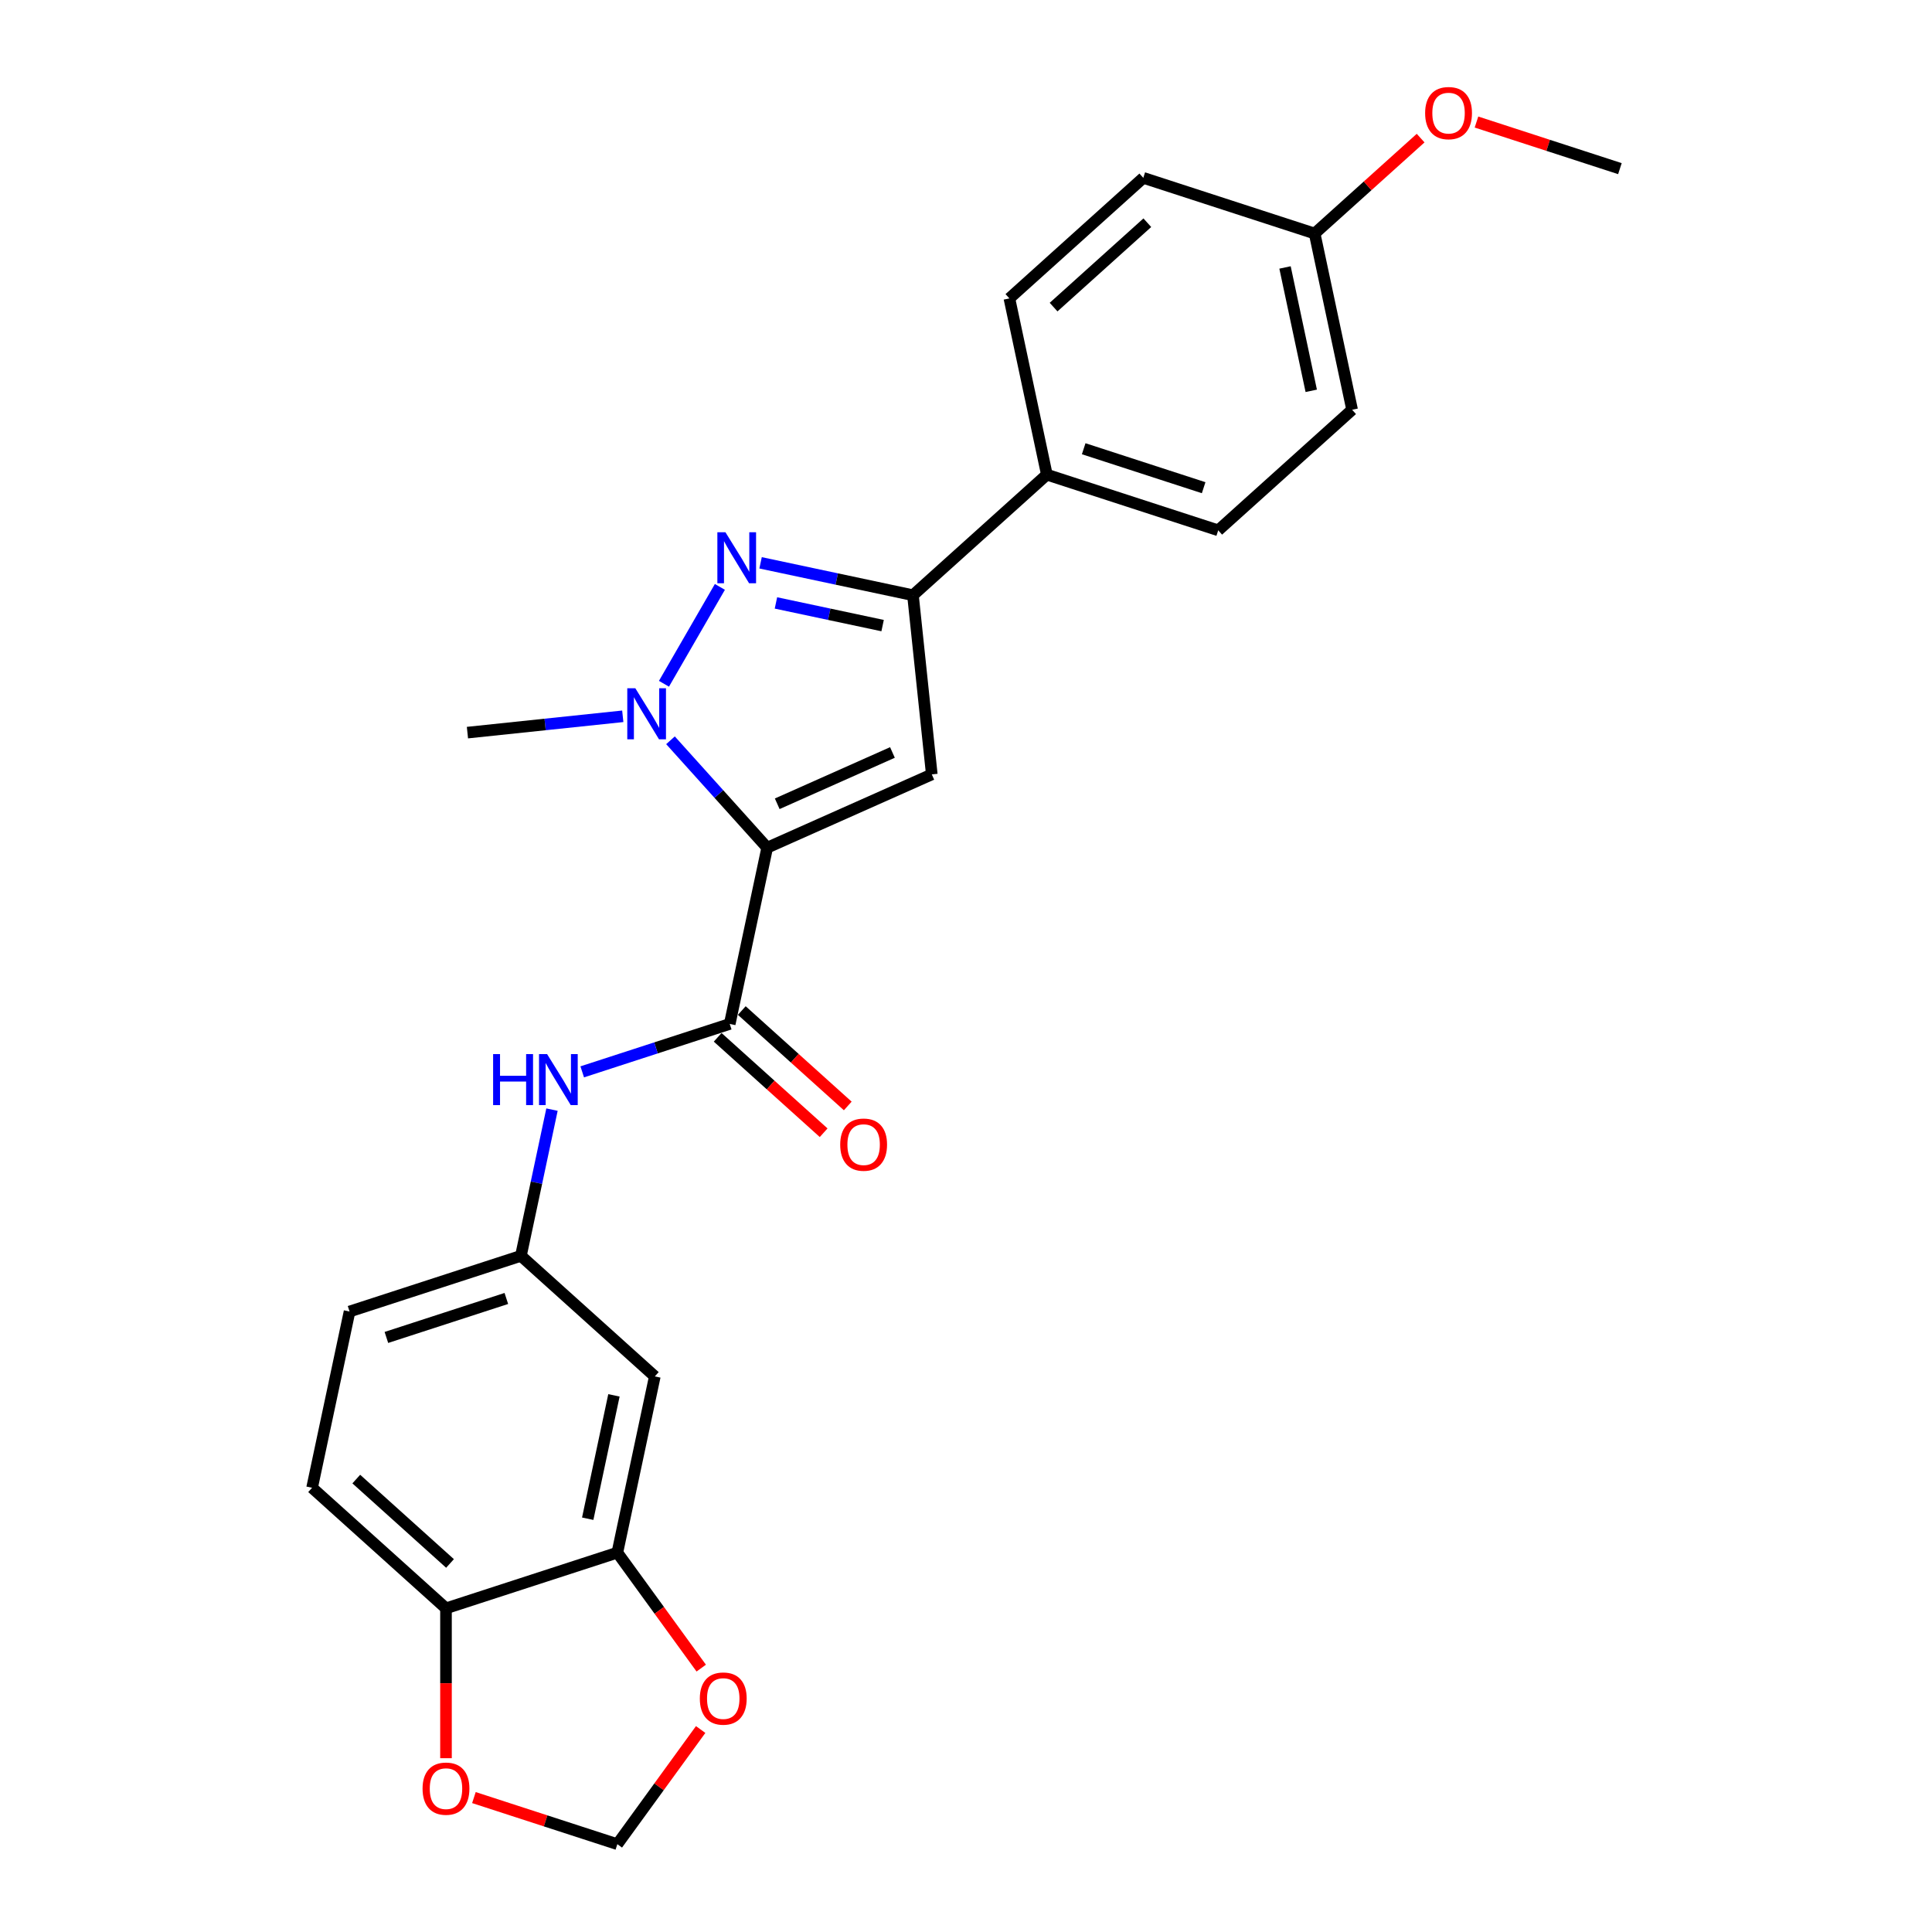 <?xml version='1.0' encoding='iso-8859-1'?>
<svg version='1.1' baseProfile='full'
              xmlns='http://www.w3.org/2000/svg'
                      xmlns:rdkit='http://www.rdkit.org/xml'
                      xmlns:xlink='http://www.w3.org/1999/xlink'
                  xml:space='preserve'
width='1000px' height='1000px' viewBox='0 0 1000 1000'>
<!-- END OF HEADER -->
<rect style='opacity:1.0;fill:#FFFFFF;stroke:none' width='1000' height='1000' x='0' y='0'> </rect>
<path class='bond-0' d='M 397.097,438.762 L 372.07,410.966' style='fill:none;fill-rule:evenodd;stroke:#000000;stroke-width:6px;stroke-linecap:butt;stroke-linejoin:miter;stroke-opacity:1' />
<path class='bond-0' d='M 372.07,410.966 L 347.042,383.17' style='fill:none;fill-rule:evenodd;stroke:#0000FF;stroke-width:6px;stroke-linecap:butt;stroke-linejoin:miter;stroke-opacity:1' />
<path class='bond-1' d='M 397.097,438.762 L 482.294,400.83' style='fill:none;fill-rule:evenodd;stroke:#000000;stroke-width:6px;stroke-linecap:butt;stroke-linejoin:miter;stroke-opacity:1' />
<path class='bond-1' d='M 402.29,416.033 L 461.928,389.48' style='fill:none;fill-rule:evenodd;stroke:#000000;stroke-width:6px;stroke-linecap:butt;stroke-linejoin:miter;stroke-opacity:1' />
<path class='bond-3' d='M 397.097,438.762 L 377.707,529.984' style='fill:none;fill-rule:evenodd;stroke:#000000;stroke-width:6px;stroke-linecap:butt;stroke-linejoin:miter;stroke-opacity:1' />
<path class='bond-2' d='M 343.665,353.92 L 372.613,303.78' style='fill:none;fill-rule:evenodd;stroke:#0000FF;stroke-width:6px;stroke-linecap:butt;stroke-linejoin:miter;stroke-opacity:1' />
<path class='bond-18' d='M 322.347,370.754 L 282.146,374.98' style='fill:none;fill-rule:evenodd;stroke:#0000FF;stroke-width:6px;stroke-linecap:butt;stroke-linejoin:miter;stroke-opacity:1' />
<path class='bond-18' d='M 282.146,374.98 L 241.946,379.205' style='fill:none;fill-rule:evenodd;stroke:#000000;stroke-width:6px;stroke-linecap:butt;stroke-linejoin:miter;stroke-opacity:1' />
<path class='bond-4' d='M 482.294,400.83 L 472.546,308.081' style='fill:none;fill-rule:evenodd;stroke:#000000;stroke-width:6px;stroke-linecap:butt;stroke-linejoin:miter;stroke-opacity:1' />
<path class='bond-25' d='M 393.672,291.316 L 433.109,299.699' style='fill:none;fill-rule:evenodd;stroke:#0000FF;stroke-width:6px;stroke-linecap:butt;stroke-linejoin:miter;stroke-opacity:1' />
<path class='bond-25' d='M 433.109,299.699 L 472.546,308.081' style='fill:none;fill-rule:evenodd;stroke:#000000;stroke-width:6px;stroke-linecap:butt;stroke-linejoin:miter;stroke-opacity:1' />
<path class='bond-25' d='M 401.625,312.075 L 429.231,317.943' style='fill:none;fill-rule:evenodd;stroke:#0000FF;stroke-width:6px;stroke-linecap:butt;stroke-linejoin:miter;stroke-opacity:1' />
<path class='bond-25' d='M 429.231,317.943 L 456.837,323.811' style='fill:none;fill-rule:evenodd;stroke:#000000;stroke-width:6px;stroke-linecap:butt;stroke-linejoin:miter;stroke-opacity:1' />
<path class='bond-5' d='M 377.707,529.984 L 339.534,542.387' style='fill:none;fill-rule:evenodd;stroke:#000000;stroke-width:6px;stroke-linecap:butt;stroke-linejoin:miter;stroke-opacity:1' />
<path class='bond-5' d='M 339.534,542.387 L 301.36,554.79' style='fill:none;fill-rule:evenodd;stroke:#0000FF;stroke-width:6px;stroke-linecap:butt;stroke-linejoin:miter;stroke-opacity:1' />
<path class='bond-13' d='M 371.467,536.914 L 398.892,561.608' style='fill:none;fill-rule:evenodd;stroke:#000000;stroke-width:6px;stroke-linecap:butt;stroke-linejoin:miter;stroke-opacity:1' />
<path class='bond-13' d='M 398.892,561.608 L 426.317,586.301' style='fill:none;fill-rule:evenodd;stroke:#FF0000;stroke-width:6px;stroke-linecap:butt;stroke-linejoin:miter;stroke-opacity:1' />
<path class='bond-13' d='M 383.948,523.053 L 411.373,547.747' style='fill:none;fill-rule:evenodd;stroke:#000000;stroke-width:6px;stroke-linecap:butt;stroke-linejoin:miter;stroke-opacity:1' />
<path class='bond-13' d='M 411.373,547.747 L 438.798,572.44' style='fill:none;fill-rule:evenodd;stroke:#FF0000;stroke-width:6px;stroke-linecap:butt;stroke-linejoin:miter;stroke-opacity:1' />
<path class='bond-8' d='M 472.546,308.081 L 541.851,245.679' style='fill:none;fill-rule:evenodd;stroke:#000000;stroke-width:6px;stroke-linecap:butt;stroke-linejoin:miter;stroke-opacity:1' />
<path class='bond-11' d='M 285.71,574.339 L 277.666,612.182' style='fill:none;fill-rule:evenodd;stroke:#0000FF;stroke-width:6px;stroke-linecap:butt;stroke-linejoin:miter;stroke-opacity:1' />
<path class='bond-11' d='M 277.666,612.182 L 269.623,650.024' style='fill:none;fill-rule:evenodd;stroke:#000000;stroke-width:6px;stroke-linecap:butt;stroke-linejoin:miter;stroke-opacity:1' />
<path class='bond-6' d='M 319.538,803.648 L 338.928,712.427' style='fill:none;fill-rule:evenodd;stroke:#000000;stroke-width:6px;stroke-linecap:butt;stroke-linejoin:miter;stroke-opacity:1' />
<path class='bond-6' d='M 304.202,786.087 L 317.775,722.232' style='fill:none;fill-rule:evenodd;stroke:#000000;stroke-width:6px;stroke-linecap:butt;stroke-linejoin:miter;stroke-opacity:1' />
<path class='bond-10' d='M 319.538,803.648 L 341.248,833.53' style='fill:none;fill-rule:evenodd;stroke:#000000;stroke-width:6px;stroke-linecap:butt;stroke-linejoin:miter;stroke-opacity:1' />
<path class='bond-10' d='M 341.248,833.53 L 362.958,863.411' style='fill:none;fill-rule:evenodd;stroke:#FF0000;stroke-width:6px;stroke-linecap:butt;stroke-linejoin:miter;stroke-opacity:1' />
<path class='bond-27' d='M 319.538,803.648 L 230.843,832.467' style='fill:none;fill-rule:evenodd;stroke:#000000;stroke-width:6px;stroke-linecap:butt;stroke-linejoin:miter;stroke-opacity:1' />
<path class='bond-7' d='M 338.928,712.427 L 269.623,650.024' style='fill:none;fill-rule:evenodd;stroke:#000000;stroke-width:6px;stroke-linecap:butt;stroke-linejoin:miter;stroke-opacity:1' />
<path class='bond-16' d='M 541.851,245.679 L 630.546,274.497' style='fill:none;fill-rule:evenodd;stroke:#000000;stroke-width:6px;stroke-linecap:butt;stroke-linejoin:miter;stroke-opacity:1' />
<path class='bond-16' d='M 560.919,232.262 L 623.006,252.435' style='fill:none;fill-rule:evenodd;stroke:#000000;stroke-width:6px;stroke-linecap:butt;stroke-linejoin:miter;stroke-opacity:1' />
<path class='bond-17' d='M 541.851,245.679 L 522.461,154.457' style='fill:none;fill-rule:evenodd;stroke:#000000;stroke-width:6px;stroke-linecap:butt;stroke-linejoin:miter;stroke-opacity:1' />
<path class='bond-9' d='M 230.843,832.467 L 161.538,770.064' style='fill:none;fill-rule:evenodd;stroke:#000000;stroke-width:6px;stroke-linecap:butt;stroke-linejoin:miter;stroke-opacity:1' />
<path class='bond-9' d='M 232.928,809.246 L 184.414,765.564' style='fill:none;fill-rule:evenodd;stroke:#000000;stroke-width:6px;stroke-linecap:butt;stroke-linejoin:miter;stroke-opacity:1' />
<path class='bond-12' d='M 230.843,832.467 L 230.843,871.254' style='fill:none;fill-rule:evenodd;stroke:#000000;stroke-width:6px;stroke-linecap:butt;stroke-linejoin:miter;stroke-opacity:1' />
<path class='bond-12' d='M 230.843,871.254 L 230.843,910.04' style='fill:none;fill-rule:evenodd;stroke:#FF0000;stroke-width:6px;stroke-linecap:butt;stroke-linejoin:miter;stroke-opacity:1' />
<path class='bond-14' d='M 362.66,895.194 L 341.099,924.869' style='fill:none;fill-rule:evenodd;stroke:#FF0000;stroke-width:6px;stroke-linecap:butt;stroke-linejoin:miter;stroke-opacity:1' />
<path class='bond-14' d='M 341.099,924.869 L 319.538,954.545' style='fill:none;fill-rule:evenodd;stroke:#000000;stroke-width:6px;stroke-linecap:butt;stroke-linejoin:miter;stroke-opacity:1' />
<path class='bond-19' d='M 269.623,650.024 L 180.928,678.843' style='fill:none;fill-rule:evenodd;stroke:#000000;stroke-width:6px;stroke-linecap:butt;stroke-linejoin:miter;stroke-opacity:1' />
<path class='bond-19' d='M 262.082,672.086 L 199.996,692.259' style='fill:none;fill-rule:evenodd;stroke:#000000;stroke-width:6px;stroke-linecap:butt;stroke-linejoin:miter;stroke-opacity:1' />
<path class='bond-28' d='M 245.298,930.423 L 282.418,942.484' style='fill:none;fill-rule:evenodd;stroke:#FF0000;stroke-width:6px;stroke-linecap:butt;stroke-linejoin:miter;stroke-opacity:1' />
<path class='bond-28' d='M 282.418,942.484 L 319.538,954.545' style='fill:none;fill-rule:evenodd;stroke:#000000;stroke-width:6px;stroke-linecap:butt;stroke-linejoin:miter;stroke-opacity:1' />
<path class='bond-15' d='M 161.538,770.064 L 180.928,678.843' style='fill:none;fill-rule:evenodd;stroke:#000000;stroke-width:6px;stroke-linecap:butt;stroke-linejoin:miter;stroke-opacity:1' />
<path class='bond-22' d='M 630.546,274.497 L 699.852,212.094' style='fill:none;fill-rule:evenodd;stroke:#000000;stroke-width:6px;stroke-linecap:butt;stroke-linejoin:miter;stroke-opacity:1' />
<path class='bond-21' d='M 522.461,154.457 L 591.767,92.054' style='fill:none;fill-rule:evenodd;stroke:#000000;stroke-width:6px;stroke-linecap:butt;stroke-linejoin:miter;stroke-opacity:1' />
<path class='bond-21' d='M 545.338,158.958 L 593.851,115.276' style='fill:none;fill-rule:evenodd;stroke:#000000;stroke-width:6px;stroke-linecap:butt;stroke-linejoin:miter;stroke-opacity:1' />
<path class='bond-20' d='M 680.462,120.873 L 591.767,92.054' style='fill:none;fill-rule:evenodd;stroke:#000000;stroke-width:6px;stroke-linecap:butt;stroke-linejoin:miter;stroke-opacity:1' />
<path class='bond-23' d='M 680.462,120.873 L 707.887,96.179' style='fill:none;fill-rule:evenodd;stroke:#000000;stroke-width:6px;stroke-linecap:butt;stroke-linejoin:miter;stroke-opacity:1' />
<path class='bond-23' d='M 707.887,96.179 L 735.312,71.486' style='fill:none;fill-rule:evenodd;stroke:#FF0000;stroke-width:6px;stroke-linecap:butt;stroke-linejoin:miter;stroke-opacity:1' />
<path class='bond-26' d='M 680.462,120.873 L 699.852,212.094' style='fill:none;fill-rule:evenodd;stroke:#000000;stroke-width:6px;stroke-linecap:butt;stroke-linejoin:miter;stroke-opacity:1' />
<path class='bond-26' d='M 665.126,138.434 L 678.699,202.289' style='fill:none;fill-rule:evenodd;stroke:#000000;stroke-width:6px;stroke-linecap:butt;stroke-linejoin:miter;stroke-opacity:1' />
<path class='bond-24' d='M 764.222,63.167 L 801.342,75.228' style='fill:none;fill-rule:evenodd;stroke:#FF0000;stroke-width:6px;stroke-linecap:butt;stroke-linejoin:miter;stroke-opacity:1' />
<path class='bond-24' d='M 801.342,75.228 L 838.462,87.289' style='fill:none;fill-rule:evenodd;stroke:#000000;stroke-width:6px;stroke-linecap:butt;stroke-linejoin:miter;stroke-opacity:1' />
<path  class='atom-1' d='M 328.856 356.251
L 337.511 370.24
Q 338.369 371.62, 339.749 374.12
Q 341.129 376.619, 341.204 376.768
L 341.204 356.251
L 344.71 356.251
L 344.71 382.662
L 341.092 382.662
L 331.803 367.368
Q 330.722 365.577, 329.565 363.525
Q 328.446 361.474, 328.11 360.84
L 328.11 382.662
L 324.678 382.662
L 324.678 356.251
L 328.856 356.251
' fill='#0000FF'/>
<path  class='atom-3' d='M 375.486 275.486
L 384.141 289.475
Q 384.999 290.855, 386.379 293.355
Q 387.759 295.854, 387.834 296.003
L 387.834 275.486
L 391.34 275.486
L 391.34 301.897
L 387.722 301.897
L 378.433 286.603
Q 377.351 284.812, 376.195 282.76
Q 375.076 280.709, 374.74 280.074
L 374.74 301.897
L 371.308 301.897
L 371.308 275.486
L 375.486 275.486
' fill='#0000FF'/>
<path  class='atom-6' d='M 255.234 545.597
L 258.815 545.597
L 258.815 556.825
L 272.319 556.825
L 272.319 545.597
L 275.9 545.597
L 275.9 572.008
L 272.319 572.008
L 272.319 559.81
L 258.815 559.81
L 258.815 572.008
L 255.234 572.008
L 255.234 545.597
' fill='#0000FF'/>
<path  class='atom-6' d='M 283.174 545.597
L 291.829 559.586
Q 292.687 560.966, 294.067 563.465
Q 295.447 565.965, 295.522 566.114
L 295.522 545.597
L 299.028 545.597
L 299.028 572.008
L 295.41 572.008
L 286.121 556.713
Q 285.04 554.923, 283.883 552.871
Q 282.764 550.819, 282.428 550.185
L 282.428 572.008
L 278.996 572.008
L 278.996 545.597
L 283.174 545.597
' fill='#0000FF'/>
<path  class='atom-11' d='M 362.231 879.172
Q 362.231 872.83, 365.365 869.286
Q 368.498 865.742, 374.355 865.742
Q 380.212 865.742, 383.345 869.286
Q 386.479 872.83, 386.479 879.172
Q 386.479 885.588, 383.308 889.244
Q 380.137 892.862, 374.355 892.862
Q 368.535 892.862, 365.365 889.244
Q 362.231 885.625, 362.231 879.172
M 374.355 889.878
Q 378.384 889.878, 380.547 887.192
Q 382.748 884.469, 382.748 879.172
Q 382.748 873.986, 380.547 871.375
Q 378.384 868.726, 374.355 868.726
Q 370.326 868.726, 368.125 871.338
Q 365.961 873.949, 365.961 879.172
Q 365.961 884.506, 368.125 887.192
Q 370.326 889.878, 374.355 889.878
' fill='#FF0000'/>
<path  class='atom-13' d='M 218.719 925.801
Q 218.719 919.46, 221.853 915.916
Q 224.986 912.372, 230.843 912.372
Q 236.7 912.372, 239.833 915.916
Q 242.967 919.46, 242.967 925.801
Q 242.967 932.218, 239.796 935.873
Q 236.625 939.492, 230.843 939.492
Q 225.024 939.492, 221.853 935.873
Q 218.719 932.255, 218.719 925.801
M 230.843 936.507
Q 234.872 936.507, 237.036 933.822
Q 239.237 931.098, 239.237 925.801
Q 239.237 920.616, 237.036 918.005
Q 234.872 915.356, 230.843 915.356
Q 226.814 915.356, 224.613 917.967
Q 222.45 920.579, 222.45 925.801
Q 222.45 931.136, 224.613 933.822
Q 226.814 936.507, 230.843 936.507
' fill='#FF0000'/>
<path  class='atom-14' d='M 434.889 592.461
Q 434.889 586.119, 438.023 582.576
Q 441.156 579.032, 447.013 579.032
Q 452.87 579.032, 456.003 582.576
Q 459.137 586.119, 459.137 592.461
Q 459.137 598.877, 455.966 602.533
Q 452.795 606.152, 447.013 606.152
Q 441.193 606.152, 438.023 602.533
Q 434.889 598.915, 434.889 592.461
M 447.013 603.167
Q 451.042 603.167, 453.205 600.481
Q 455.406 597.758, 455.406 592.461
Q 455.406 587.276, 453.205 584.665
Q 451.042 582.016, 447.013 582.016
Q 442.984 582.016, 440.783 584.627
Q 438.619 587.238, 438.619 592.461
Q 438.619 597.795, 440.783 600.481
Q 442.984 603.167, 447.013 603.167
' fill='#FF0000'/>
<path  class='atom-24' d='M 737.643 58.545
Q 737.643 52.203, 740.777 48.659
Q 743.91 45.115, 749.767 45.115
Q 755.624 45.115, 758.757 48.659
Q 761.891 52.203, 761.891 58.545
Q 761.891 64.961, 758.72 68.617
Q 755.549 72.235, 749.767 72.235
Q 743.948 72.235, 740.777 68.617
Q 737.643 64.998, 737.643 58.545
M 749.767 69.251
Q 753.796 69.251, 755.96 66.565
Q 758.16 63.842, 758.16 58.545
Q 758.16 53.359, 755.96 50.748
Q 753.796 48.1, 749.767 48.1
Q 745.738 48.1, 743.537 50.711
Q 741.374 53.322, 741.374 58.545
Q 741.374 63.879, 743.537 66.565
Q 745.738 69.251, 749.767 69.251
' fill='#FF0000'/>
</svg>
